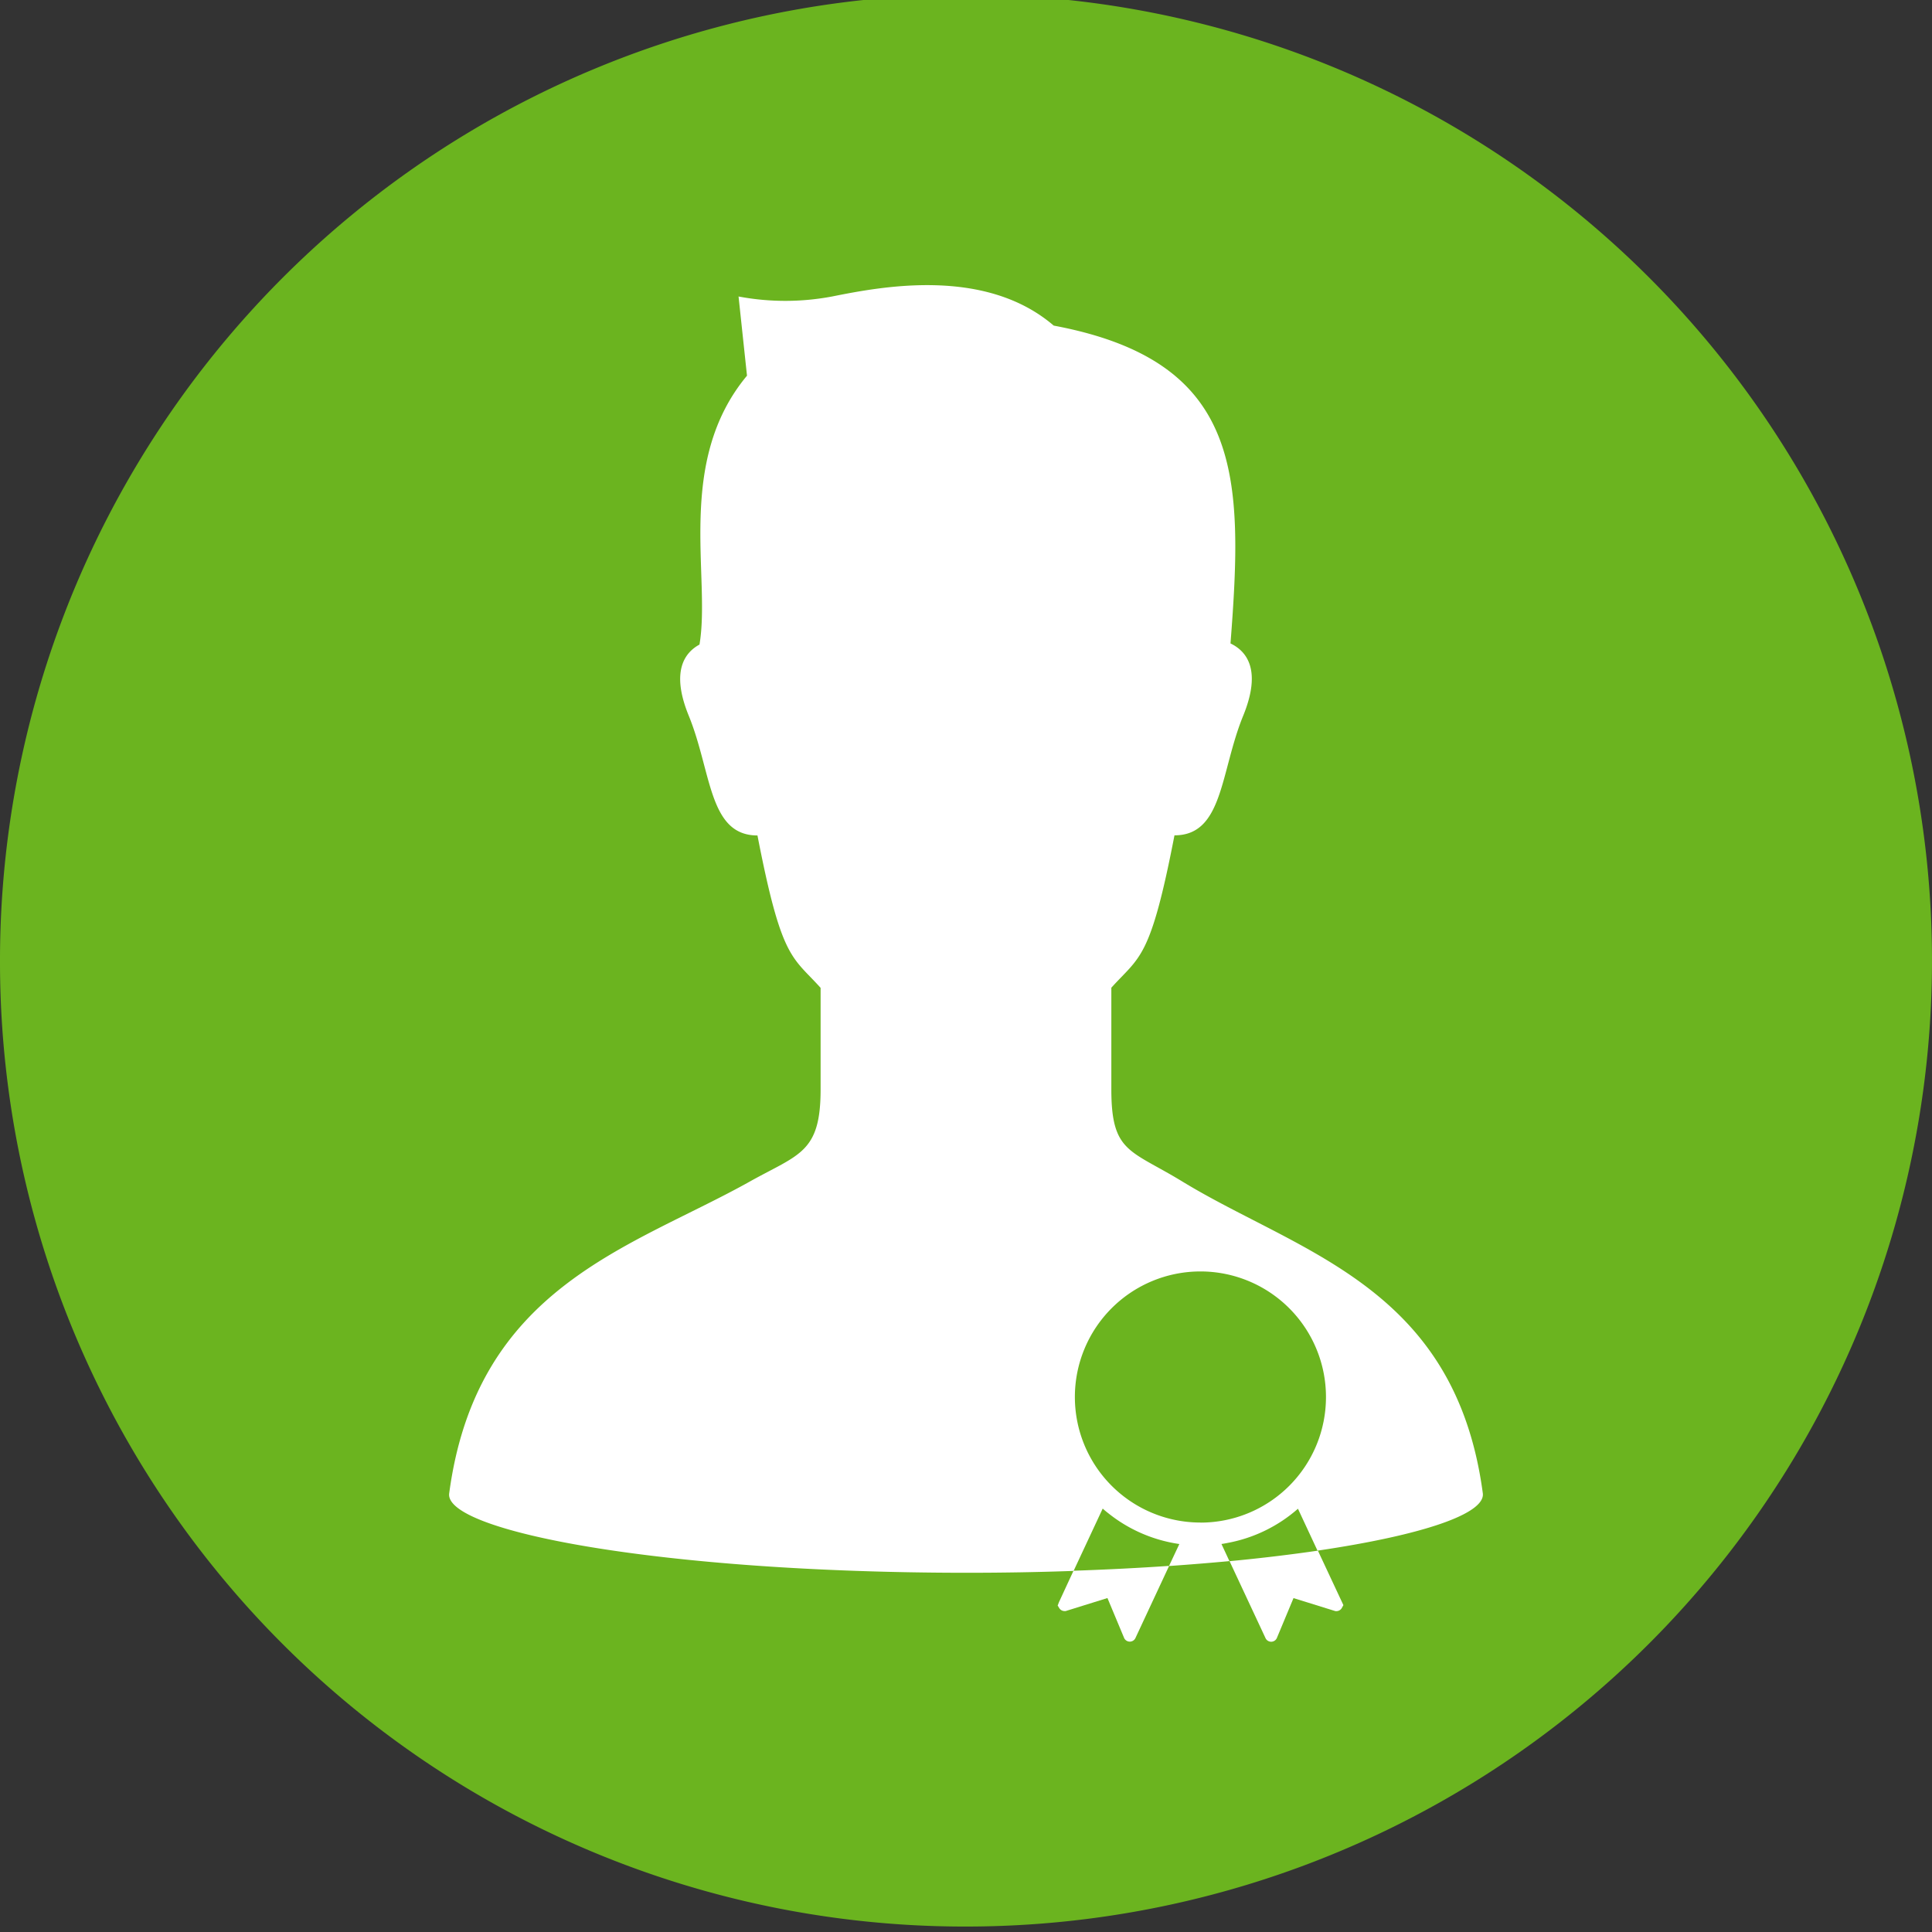 <svg xmlns="http://www.w3.org/2000/svg" xmlns:xlink="http://www.w3.org/1999/xlink" width="62" height="62" viewBox="0 0 62 62">
  <rect x="0" y="0" width="62" height="62" fill="#333333" stroke="none"/>
  <defs>
    <clipPath id="clip-path">
      <rect id="長方形_32469" data-name="長方形 32469" width="62" height="62" transform="translate(190 5628)" fill="#b9b9b9"/>
    </clipPath>
  </defs>
  <g id="function-icon06" transform="translate(-190 -5628)" clip-path="url(#clip-path)">
    <g id="公開承認フローと編集権限" transform="translate(221 5658.913)">
      <g id="グループ_118687" data-name="グループ 118687" transform="translate(-31 -30.913)">
        <path id="パス_766534" data-name="パス 766534" d="M0,30.913A31,31,0,1,1,31,61.825,30.96,30.96,0,0,1,0,30.913" fill="#6bb41f" fill-rule="evenodd"/>
        <g id="グループ_118686" data-name="グループ 118686" transform="translate(14.411 9.147)">
          <path id="パス_766535" data-name="パス 766535" d="M43.076,45.058c-.888-6.647-5.891-7.715-9.651-10.009-1.671-1.019-2.27-.917-2.27-2.954v-3.26c.918-1.019,1.252-.892,2.026-4.89,1.569,0,1.467-2.038,2.208-3.845.6-1.473.1-2.07-.41-2.313.415-5.365.415-9.058-5.673-10.2-2.206-1.892-5.536-1.25-7.114-.934a8.1,8.1,0,0,1-3,0l.271,2.541c-2.308,2.771-1.154,6.465-1.525,8.629-.485.263-.921.872-.345,2.281.739,1.808.637,3.845,2.206,3.845.776,4,1.109,3.871,2.026,4.89V32.1c0,2.038-.691,2.072-2.27,2.954-3.8,2.128-8.762,3.362-9.649,10.009-.163,1.215,6.816,2.543,16.586,2.547q1.795,0,3.452-.06l.934-2,0,0h0c.057.051.115.1.175.146a4.725,4.725,0,0,0,2.282.991l0,.006h0l-.322.684-.007.016c.674-.047,1.319-.1,1.939-.157l-.256-.55h0c.061-.007.122-.02.182-.031a4.721,4.721,0,0,0,2.273-1.1l0,0h0l.316.678.311.667C41.164,46.4,43.164,45.713,43.076,45.058Zm-9.06.94a4.029,4.029,0,1,1,4.027-4.029A4.027,4.027,0,0,1,34.016,46Z" transform="translate(-9.902 -6.285)" fill="#fff"/>
          <path id="パス_766536" data-name="パス 766536" d="M23.363,35.692l-.041.108.052.084a.2.2,0,0,0,.17.093h.033l1.342-.418.531,1.271a.2.2,0,0,0,.37.007l1.078-2.31q-1.458.1-3.068.156Z" transform="translate(-3.791 6.577)" fill="#fff"/>
          <path id="パス_766537" data-name="パス 766537" d="M28.263,36.993a.2.2,0,0,0,.371-.007l.53-1.271,1.317.409.031.009h.028a.2.2,0,0,0,.17-.093l.055-.1-.818-1.748c-.86.125-1.8.24-2.835.338Z" transform="translate(-2.065 6.423)" fill="#fff"/>
        </g>
      </g>
    </g>
  </g>
</svg>
